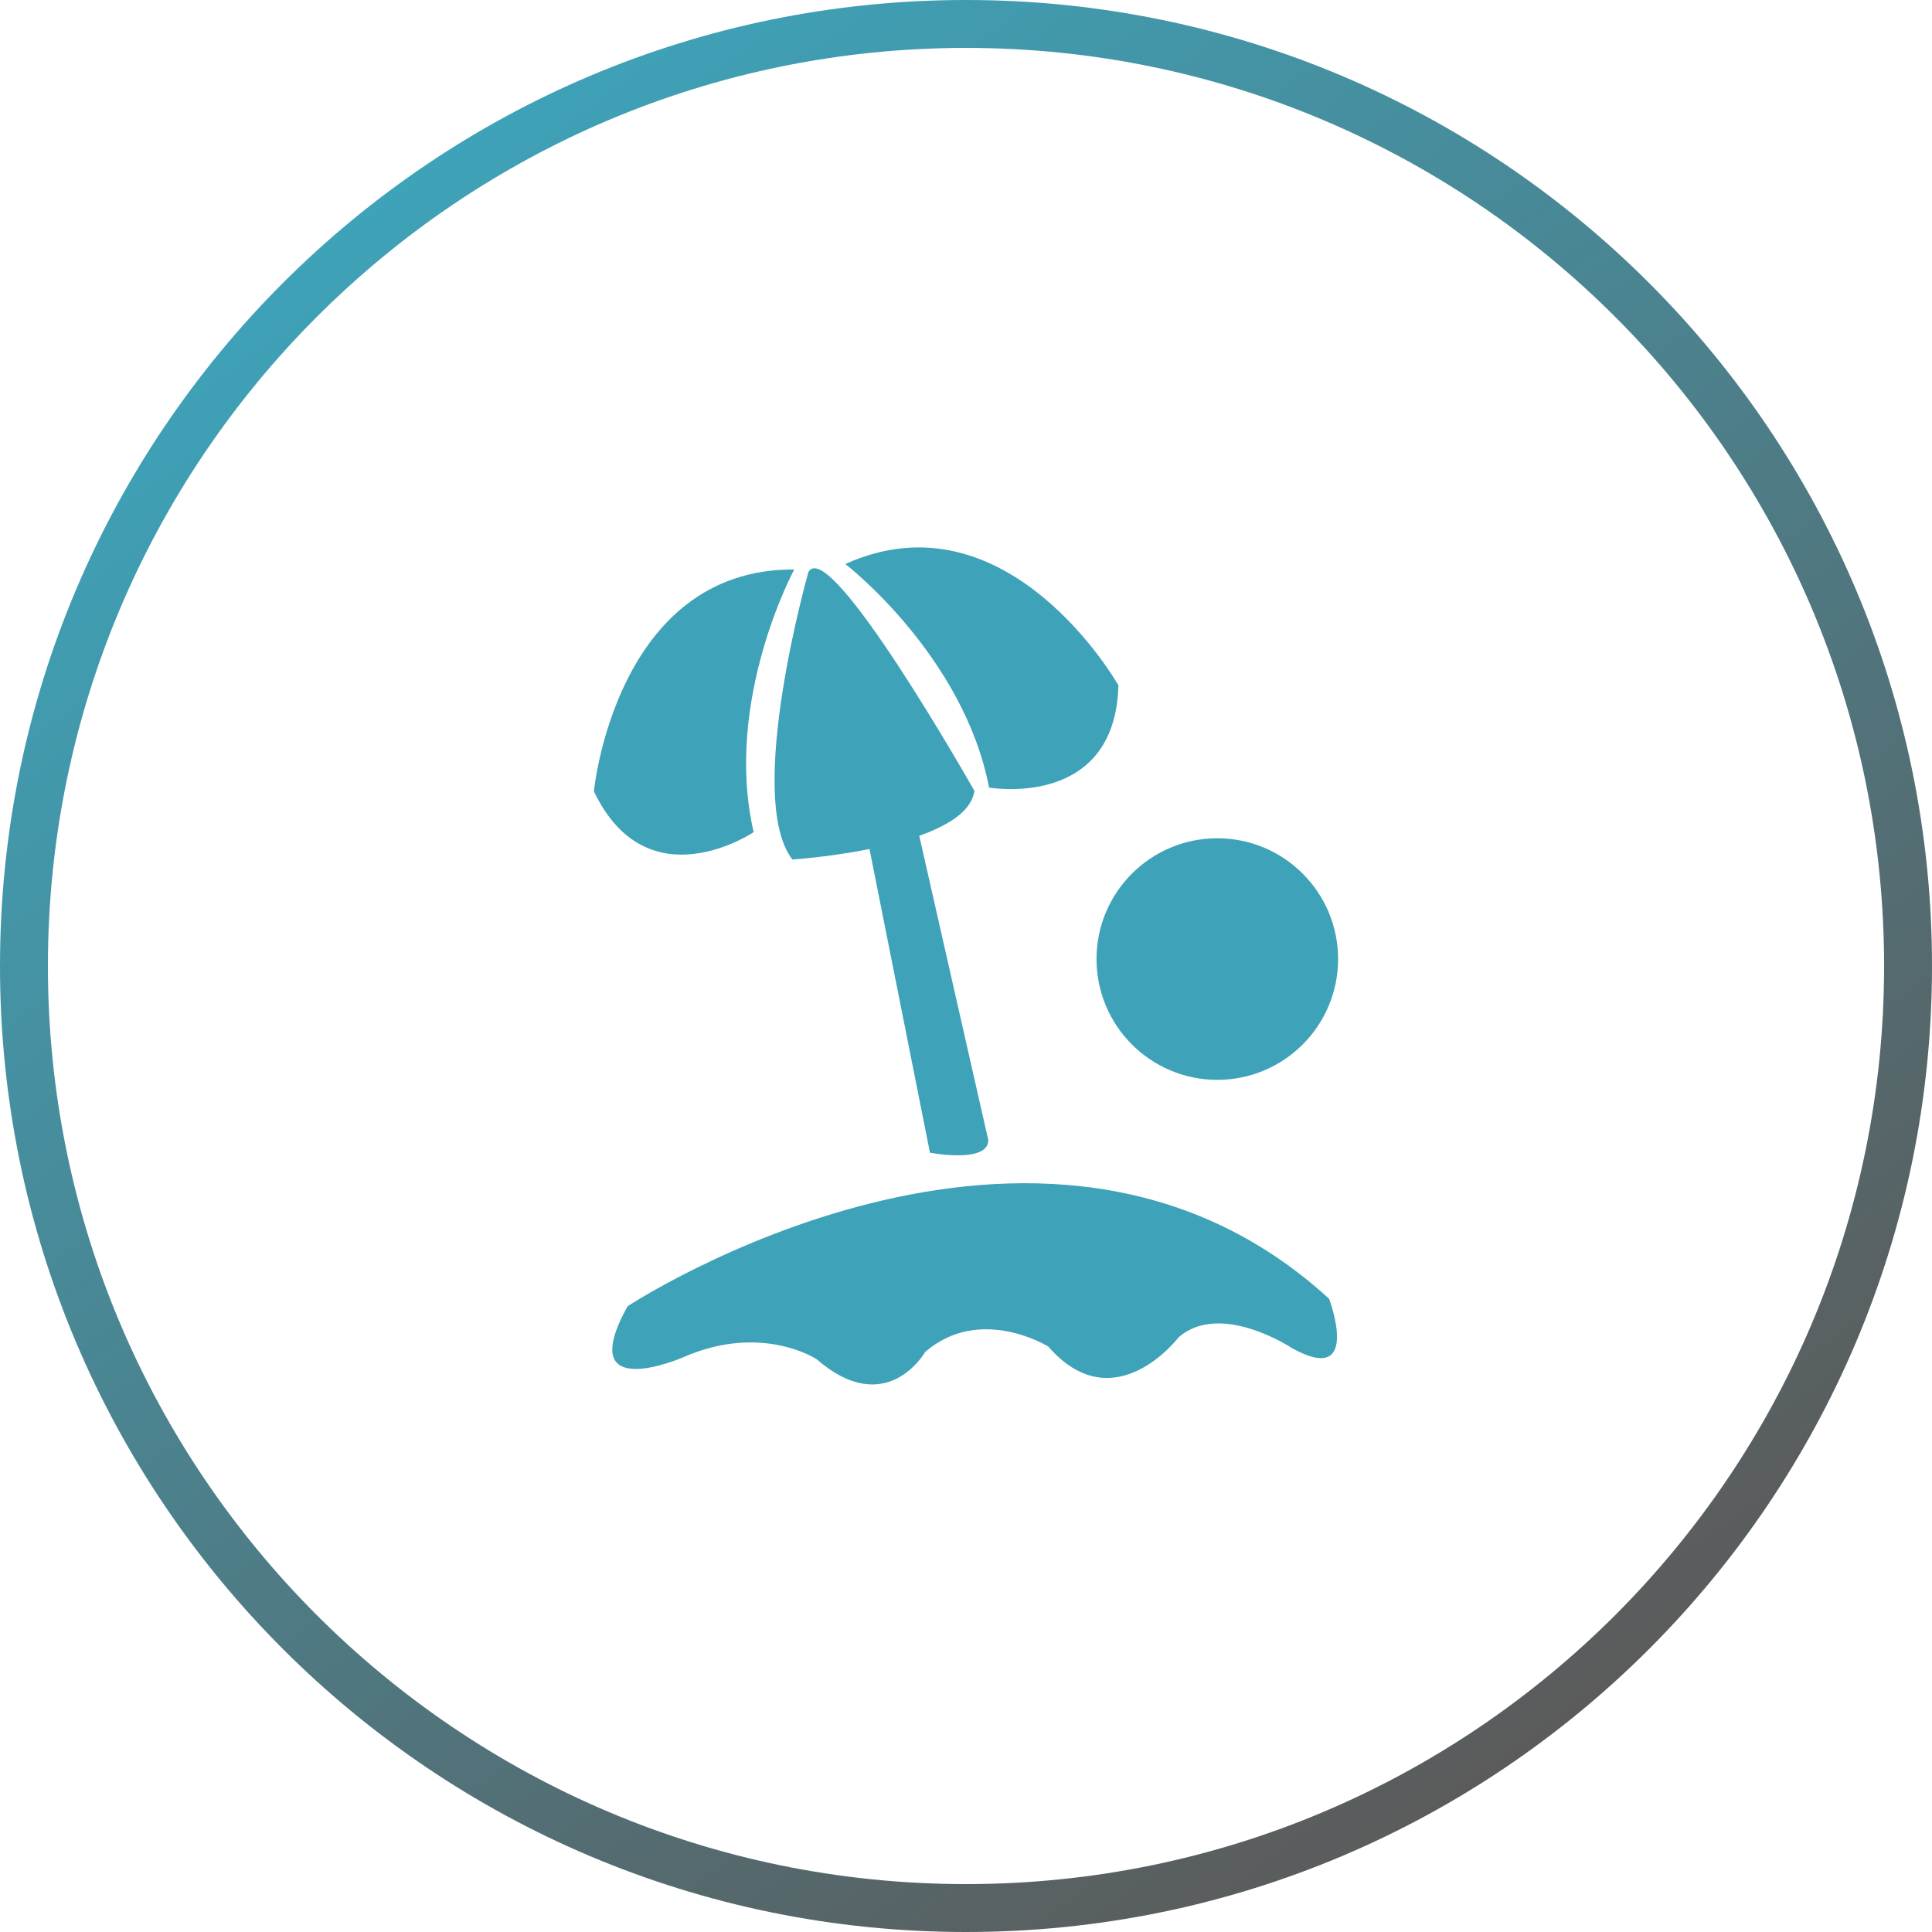 <?xml version="1.0" encoding="UTF-8"?>
<!DOCTYPE svg PUBLIC "-//W3C//DTD SVG 1.1//EN" "http://www.w3.org/Graphics/SVG/1.1/DTD/svg11.dtd">
<!-- Creator: CorelDRAW -->
<svg xmlns="http://www.w3.org/2000/svg" xml:space="preserve" width="35.516mm" height="35.516mm" version="1.1" style="shape-rendering:geometricPrecision; text-rendering:geometricPrecision; image-rendering:optimizeQuality; fill-rule:evenodd; clip-rule:evenodd"
viewBox="0 0 144.76 144.76"
 xmlns:xlink="http://www.w3.org/1999/xlink"
 xmlns:xodm="http://www.corel.com/coreldraw/odm/2003">
 <defs>
  <style type="text/css">
   <![CDATA[
    .fil1 {fill:#3EA2B8}
    .fil0 {fill:url(#id0);fill-rule:nonzero}
   ]]>
  </style>
  <linearGradient id="id0" gradientUnits="userSpaceOnUse" x1="29.49" y1="14.08" x2="115.27" y2="130.69">
   <stop offset="0" style="stop-opacity:1; stop-color:#3EA2B8"/>
   <stop offset="1" style="stop-opacity:1; stop-color:#5B5B5B"/>
  </linearGradient>
 </defs>
 <g id="Layer_x0020_1">
  <path class="fil0" d="M72.38 0c19.99,0 38.08,8.1 51.18,21.2 13.1,13.1 21.2,31.19 21.2,51.18 0,19.99 -8.1,38.08 -21.2,51.18 -13.1,13.1 -31.19,21.2 -51.18,21.2 -19.99,0 -38.08,-8.1 -51.18,-21.2 -13.1,-13.1 -21.2,-31.19 -21.2,-51.18 0,-19.99 8.1,-38.08 21.2,-51.18 13.1,-13.1 31.19,-21.2 51.18,-21.2zm48.64 23.74c-12.45,-12.45 -29.65,-20.15 -48.64,-20.15 -19,0 -36.19,7.7 -48.64,20.15 -12.45,12.45 -20.15,29.65 -20.15,48.64 0,19 7.7,36.19 20.15,48.64 12.45,12.45 29.65,20.15 48.64,20.15 19,0 36.19,-7.7 48.64,-20.15 12.45,-12.45 20.15,-29.65 20.15,-48.64 0,-19 -7.7,-36.19 -20.15,-48.64z"/>
  <g id="_2333374337216">
   <path class="fil1" d="M47.03 97.87c0,0 30.96,-20.36 52.56,-0.55 0,0 2.48,6.6 -2.75,3.71 0,0 -5.37,-3.58 -8.53,-0.83 0,0 -4.83,6.37 -9.77,0.69 0,0 -5.09,-3.16 -9.22,0.41 0,0 -2.89,5.09 -8.12,0.55 0,0 -4.13,-2.75 -10.04,-0.14 0,0 -8.25,3.58 -4.13,-3.85z"/>
   <path class="fil1" d="M60.57 42.87c0,0 -4.79,16.87 -1.2,21.53 0,0 13.04,-0.84 13.64,-5.14 0,0 -10.89,-19.26 -12.44,-16.39z"/>
   <path class="fil1" d="M63.34 42.26c0,0 8.85,6.82 10.77,16.75 0,0 9.45,1.67 9.69,-7.66 0,0 -8.26,-14.6 -20.46,-9.09z"/>
   <path class="fil1" d="M59.51 42.67c0,0 -5.32,9.83 -3.04,19.68 0,0 -7.96,5.37 -11.97,-3.06 0,0 1.62,-16.69 15,-16.62z"/>
   <path class="fil1" d="M65.15 63.62l4.53 22.75c0,0 4.37,0.83 4.37,-0.94l-5.31 -23.41 -3.59 1.6z"/>
   <circle class="fil1" cx="91.21" cy="71.86" r="9.05"/>
  </g>
 </g>
</svg>
